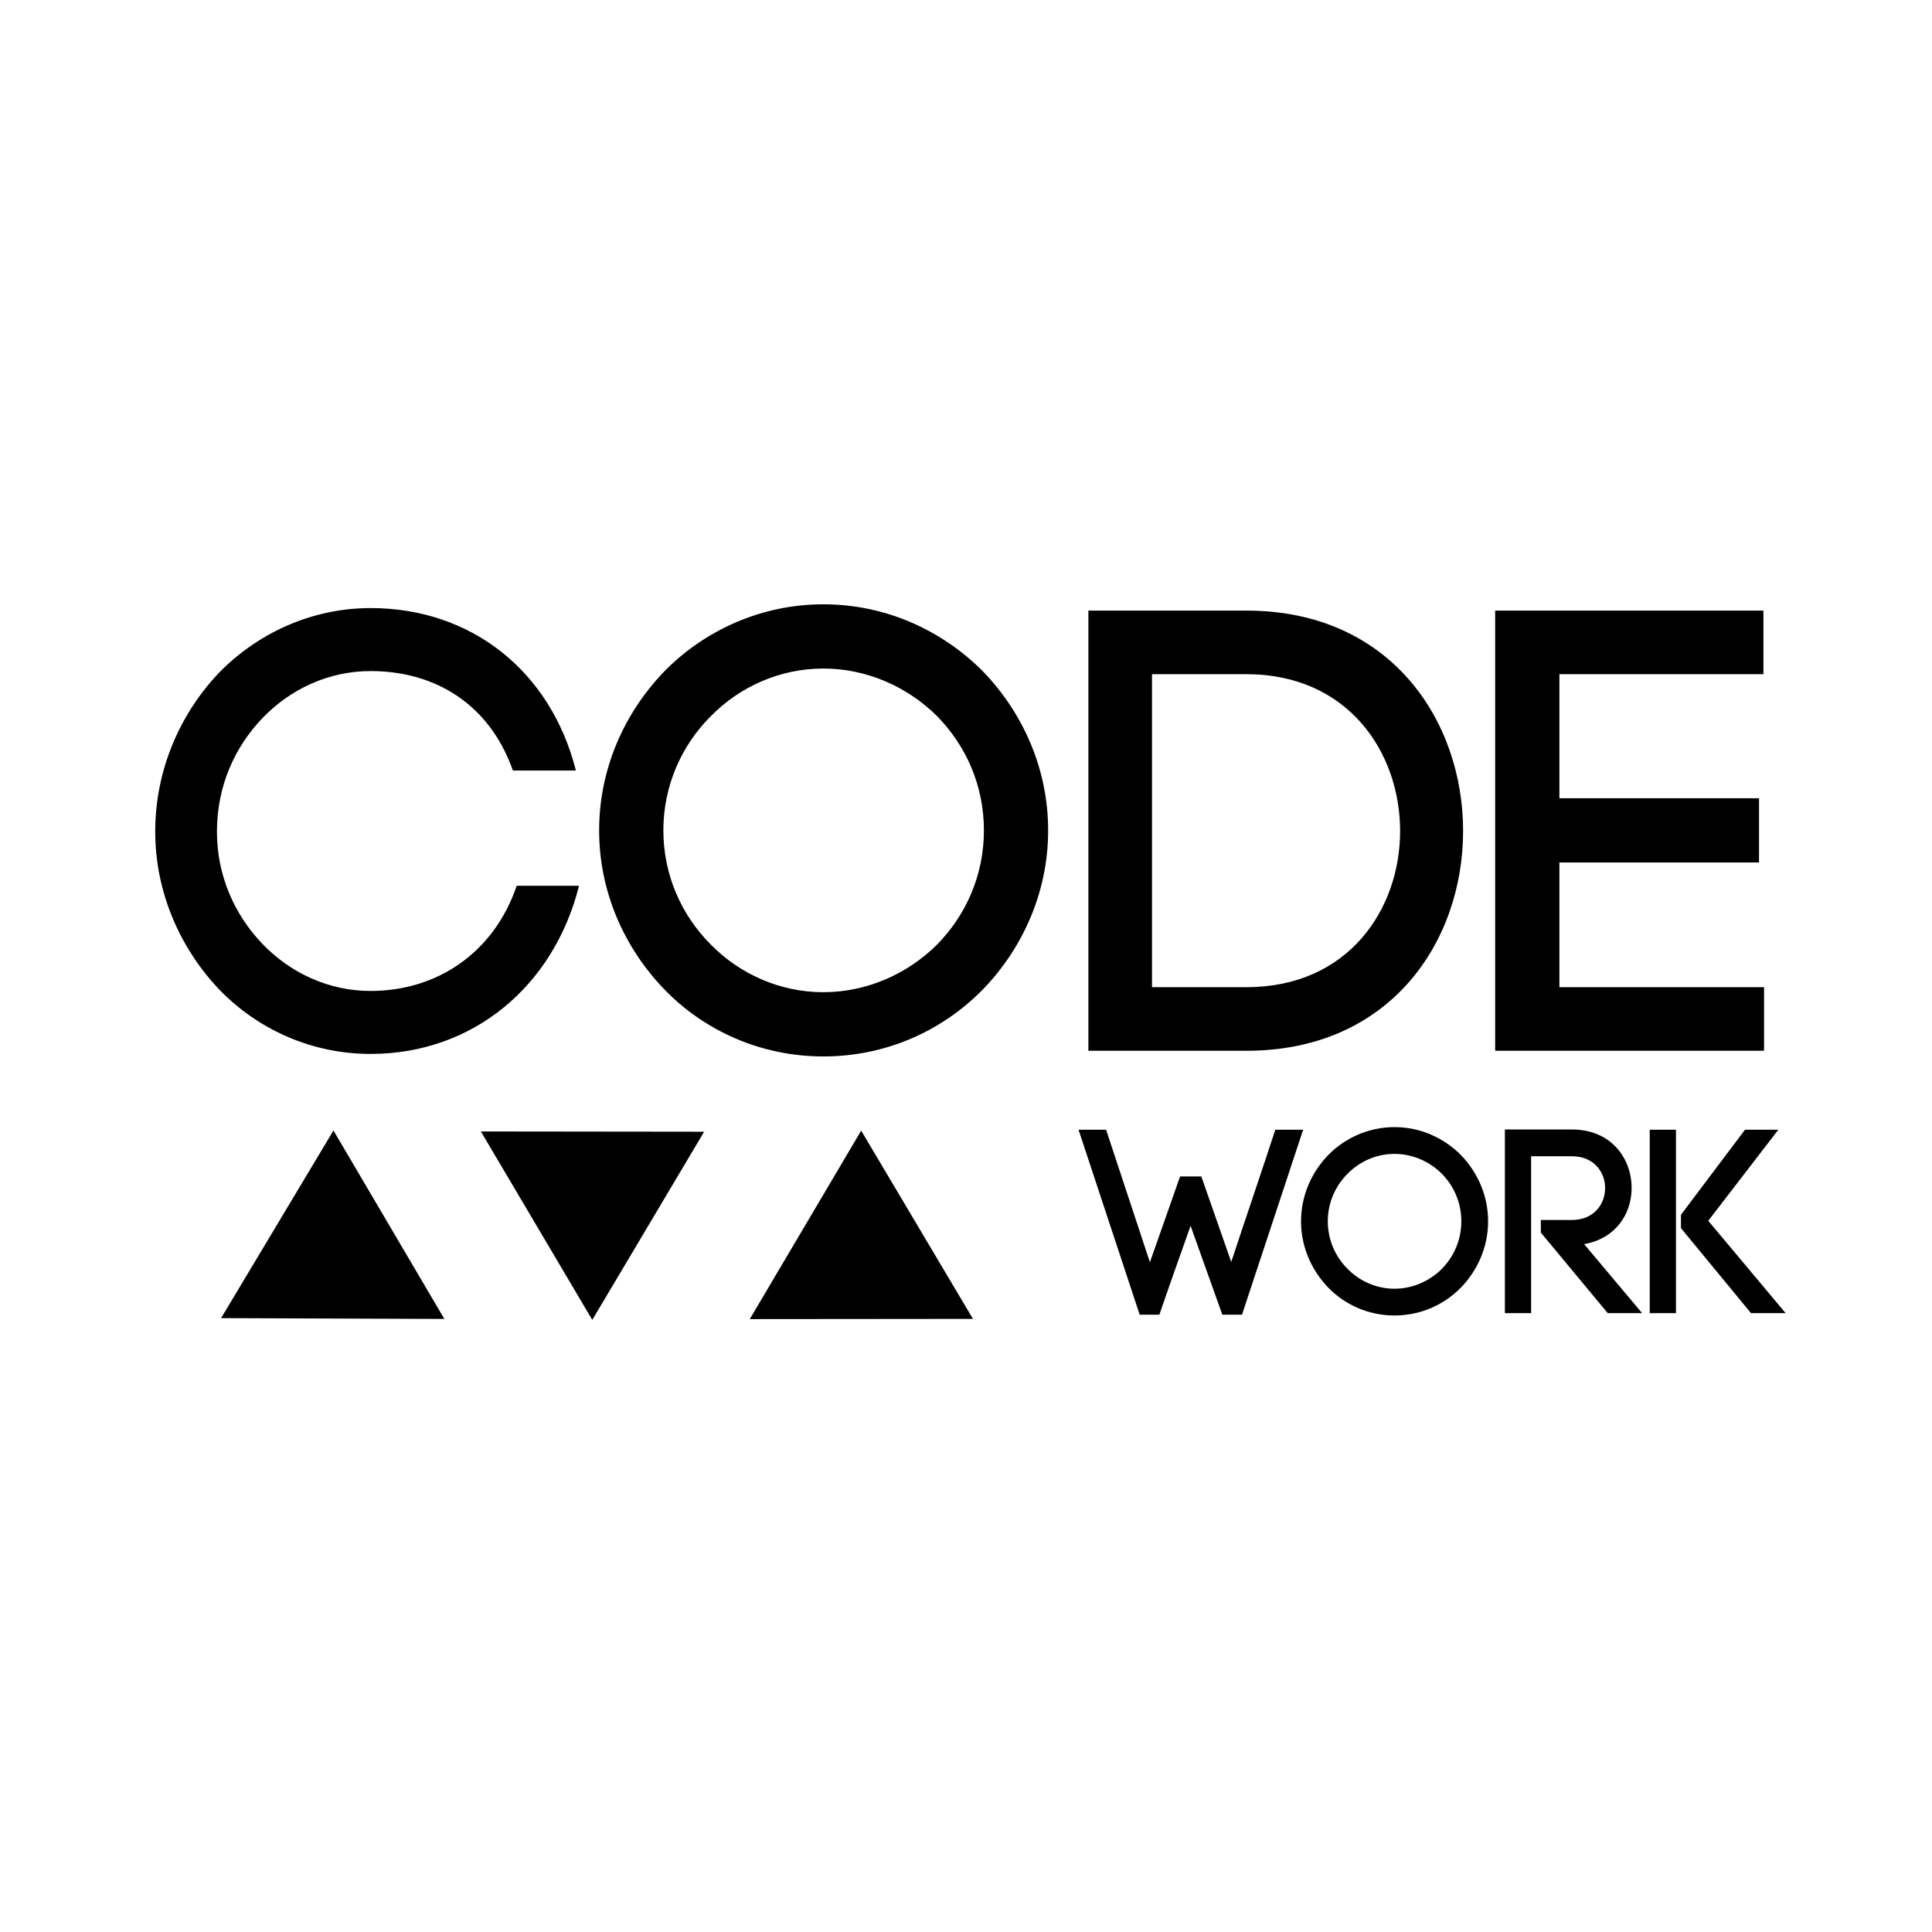 <?xml version="1.0" encoding="UTF-8"?> <svg xmlns="http://www.w3.org/2000/svg" width="132" height="132" viewBox="0 0 132 132" fill="none"><path d="M25.32 45.849C22.437 45.849 19.813 47.096 17.92 49.075C16.026 51.055 14.822 53.722 14.822 56.82C14.822 59.832 16.026 62.499 17.92 64.478C19.813 66.457 22.437 67.705 25.32 67.705C29.881 67.705 33.753 65.08 35.302 60.52H39.561C37.84 67.361 32.333 72.007 25.32 72.007C21.233 72.007 17.533 70.287 14.908 67.533C12.325 64.779 10.605 60.992 10.605 56.819C10.605 52.56 12.325 48.773 14.908 46.02C17.532 43.31 21.232 41.545 25.32 41.545C32.204 41.545 37.625 45.848 39.347 52.646H35.044C33.451 48.129 29.751 45.849 25.32 45.849ZM67.138 67.618C64.341 70.458 60.512 72.179 56.252 72.179C52.036 72.179 48.164 70.458 45.41 67.618C42.7 64.822 40.935 60.992 40.935 56.733C40.935 52.474 42.7 48.644 45.41 45.848C48.163 43.052 52.036 41.288 56.252 41.288C60.511 41.288 64.34 43.052 67.137 45.849C69.847 48.645 71.612 52.474 71.612 56.734C71.612 60.993 69.848 64.822 67.138 67.618ZM64.04 48.946C62.017 46.924 59.221 45.676 56.252 45.676C53.283 45.676 50.529 46.924 48.55 48.946C46.571 50.924 45.323 53.678 45.323 56.733C45.323 59.788 46.571 62.541 48.55 64.52C50.529 66.542 53.282 67.79 56.252 67.79C59.221 67.79 62.017 66.542 64.04 64.52C65.975 62.541 67.224 59.83 67.224 56.733C67.224 53.636 65.975 50.925 64.04 48.946ZM85.162 71.792H74.362V41.718H85.162C95.015 41.718 99.963 49.247 99.963 56.776C99.963 64.306 95.015 71.792 85.162 71.792ZM85.162 46.063H78.708V67.447H85.162C92.132 67.447 95.66 62.111 95.66 56.776C95.66 51.441 92.132 46.063 85.162 46.063ZM120.526 67.447V71.792H102.154V41.718H120.483V46.064H106.543V54.54H120.182V58.928H106.543V67.447H120.526V67.447ZM84.857 89.825H83.513L81.344 83.749C80.627 85.792 79.856 87.925 79.211 89.825H77.867L73.69 77.188H75.572L78.565 86.24L80.627 80.379H82.079L84.122 86.222C85.108 83.229 86.202 80.038 87.133 77.188H89.034L84.857 89.825ZM99.808 87.978C98.642 89.161 97.047 89.878 95.273 89.878C93.517 89.878 91.903 89.161 90.755 87.978C89.626 86.813 88.891 85.218 88.891 83.443C88.891 81.668 89.626 80.073 90.755 78.908C91.902 77.743 93.516 77.008 95.273 77.008C97.047 77.008 98.642 77.743 99.808 78.908C100.937 80.073 101.672 81.668 101.672 83.443C101.672 85.218 100.937 86.814 99.808 87.978ZM98.517 80.199C97.675 79.357 96.509 78.837 95.272 78.837C94.036 78.837 92.888 79.357 92.064 80.199C91.239 81.024 90.719 82.171 90.719 83.443C90.719 84.716 91.239 85.863 92.064 86.688C92.888 87.53 94.036 88.05 95.272 88.05C96.509 88.05 97.674 87.53 98.517 86.688C99.323 85.863 99.843 84.734 99.843 83.443C99.843 82.153 99.323 81.024 98.517 80.199ZM108.233 85.003L112.194 89.717H109.845L105.275 84.214V83.354H107.39C108.913 83.354 109.666 82.26 109.666 81.167C109.666 80.092 108.913 78.998 107.39 78.998H104.611V89.718H102.819V77.169H107.39C110.114 77.169 111.477 79.177 111.477 81.167C111.477 82.942 110.384 84.626 108.233 85.003ZM122 89.718H119.634L114.848 83.91V82.996L119.222 77.188H121.499L116.713 83.408L122 89.718ZM112.714 77.188H114.507V89.718H112.714V77.188Z" fill="black"></path><path d="M66.476 90.111L51.228 90.125L58.838 77.249L66.476 90.111Z" fill="black"></path><path d="M32.855 77.305L48.109 77.323L40.466 90.179L32.855 77.305Z" fill="black"></path><path d="M30.36 90.114L15.106 90.058L22.783 77.239L30.36 90.114Z" fill="black"></path></svg> 